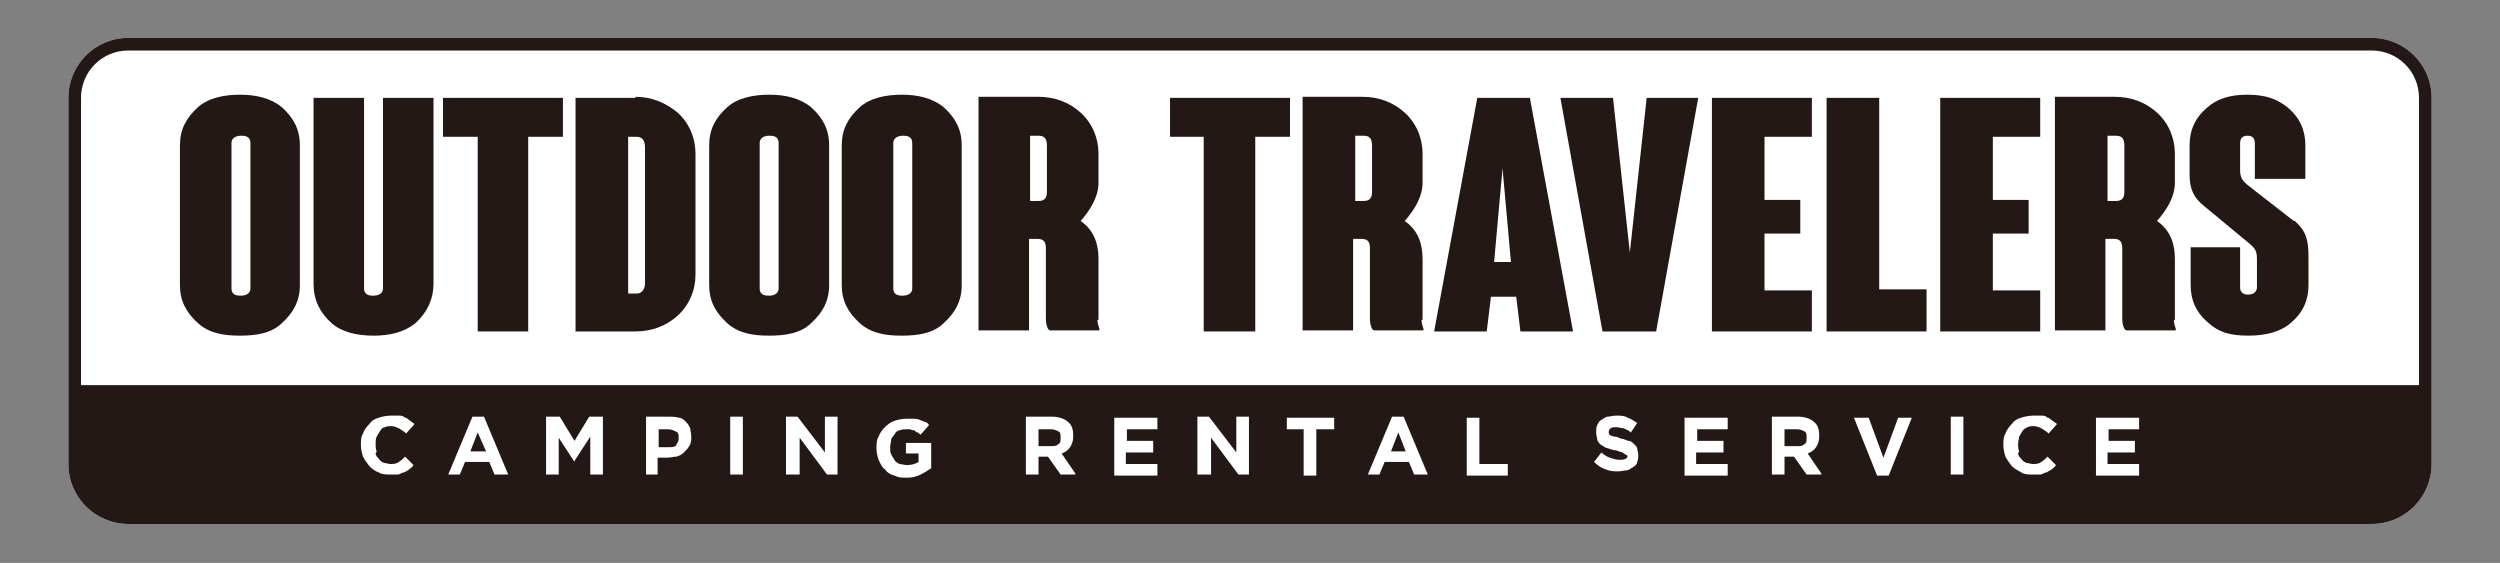 <svg viewBox="0 0 237.6 53.5" version="1.1" xmlns="http://www.w3.org/2000/svg" id="_レイヤー_1">
  
  <rect x="0" y="0" width="237.6" height="53.5" fill="#808080" stroke="none"/>
  
  <defs>
    <style>
      .st0 {
        fill: #231815;
      }

      .st1 {
        fill: #fff;
      }
    </style>
  </defs>
  <path d="M225.4,3.6H12.2c-3.2,0-5.7,2.6-5.7,5.7v34.8c0,3.2,2.6,5.7,5.7,5.7h213.2c3.2,0,5.7-2.6,5.7-5.7V9.3c0-3.2-2.6-5.7-5.7-5.7Z" class="st1"></path>
  <polygon points="132.9 41.1 132.2 42.9 133.6 42.9 132.9 41.1" class="st0"></polygon>
  <path d="M64.3,42.2c.2-.2.2-.4.2-.6h0c0-.3,0-.5-.3-.6-.2-.1-.4-.2-.7-.2h-.9v1.7h1c.3,0,.5,0,.7-.2v-.1Z" class="st0"></path>
  <polygon points="45.4 41.1 44.7 42.9 46.2 42.9 45.4 41.1" class="st0"></polygon>
  <path d="M170.8,40.8h-1.2v1.6h1.2c.3,0,.5,0,.7-.2.2-.1.2-.3.2-.6h0c0-.3,0-.5-.2-.6s-.4-.2-.7-.2Z" class="st0"></path>
  <path d="M99.9,40.8h-1.2v1.6h1.2c.3,0,.5,0,.7-.2.2-.1.2-.3.2-.6h0c0-.3,0-.5-.2-.6s-.4-.2-.7-.2Z" class="st0"></path>
  <path d="M225.4,3.6H12.2c-3.2,0-5.7,2.6-5.7,5.7v34.8c0,3.2,2.6,5.7,5.7,5.7h213.2c3.2,0,5.7-2.6,5.7-5.7V9.3c0-3.2-2.6-5.7-5.7-5.7ZM229.9,36.6H7.7V9.3c0-2.5,2-4.5,4.5-4.5h213.2c2.5,0,4.5,2,4.5,4.5v27.3ZM35.7,43.1c0,.2.2.4.3.5.1.2.3.3.5.4.2,0,.4.1.6.1s.6,0,.8-.2c.2-.1.4-.3.6-.5l.8.8c-.1.2-.3.3-.4.4s-.3.2-.5.3c-.2,0-.4.2-.6.2h-.7c-.4,0-.8,0-1.1-.2-.3-.1-.6-.3-.9-.6-.2-.3-.4-.5-.6-.9-.1-.3-.2-.7-.2-1.1h0c0-.4,0-.8.2-1.1.1-.3.3-.6.6-.9.2-.3.5-.5.9-.6.3-.1.7-.2,1.2-.2h.7c.2,0,.4,0,.6.2.2,0,.3.2.5.3.1.1.3.2.4.3l-.8.9c-.2-.2-.4-.3-.7-.5-.2-.1-.5-.2-.7-.2s-.4,0-.6.1c-.2,0-.4.2-.5.4s-.2.3-.3.5-.1.4-.1.7h0c0,.2,0,.5.1.7l-.1.2ZM42.6,45.1l2.3-5.5h1.1l2.3,5.5h-1.3l-.5-1.2h-2.3l-.5,1.2h-1.2.1ZM54.6,43.9h0l-1.5-2.3v3.5h-1.2v-5.5h1.3l1.4,2.3,1.4-2.3h1.3v5.5h-1.2v-3.6l-1.5,2.3v.1ZM61.4,45.1v-5.5h2.2c.3,0,.6,0,.9.1.3,0,.5.2.7.4s.3.4.4.6c0,.2.1.5.1.8h0c0,.3,0,.6-.2.9-.1.2-.3.4-.5.6-.2.2-.4.3-.7.4-.3,0-.6.1-.9.1h-.9v1.6h-1.2.1ZM69.4,45.1v-5.5h1.2v5.5h-1.2ZM74.7,45.1v-5.5h1.1l2.6,3.4v-3.4h1.2v5.5h-1l-2.6-3.5v3.5h-1.3ZM84.7,43.1c0,.2.2.4.3.6.1.2.3.3.5.4.2,0,.4.1.7.1.4,0,.8-.1,1.1-.3v-.8h-1.2v-1h2.4v2.4c-.3.2-.6.4-1,.6-.4.2-.8.3-1.3.3s-.8,0-1.2-.2c-.4-.1-.7-.3-.9-.6-.3-.2-.4-.5-.6-.9-.1-.3-.2-.7-.2-1.1h0c0-.4,0-.8.2-1.1.1-.3.3-.6.6-.9.3-.3.6-.5.9-.6s.7-.2,1.1-.2h.7c.2,0,.4,0,.6.1s.3.1.5.2c.2,0,.3.2.4.3l-.8.9c-.1,0-.2-.2-.3-.2s-.2-.1-.3-.2c-.1,0-.2,0-.4-.1h-.4c-.1,0-.4,0-.6.1-.2,0-.4.2-.5.4s-.3.3-.3.5-.1.4-.1.7h0c0,.3,0,.5.1.7v-.1ZM102.2,45.1h-1.4l-1.2-1.7h-.9v1.7h-1.2v-5.5h2.5c.6,0,1.2.2,1.5.5.4.3.5.8.5,1.3h0c0,.5-.1.8-.3,1.1-.2.3-.5.5-.8.6l1.3,1.9v.1ZM109.6,41.9v1.1h-2.6v1.1h3v1.1h-4.1v-5.5h4.1v1.1h-2.9v1.1h2.6-.1ZM113.8,45.1v-5.5h1.1l2.6,3.4v-3.4h1.2v5.5h-1l-2.6-3.5v3.5h-1.3ZM122.3,40.8v-1.1h4.5v1.1h-1.7v4.4h-1.2v-4.4h-1.7.1ZM130,45.1l2.3-5.5h1.1l2.3,5.5h-1.3l-.5-1.2h-2.3l-.5,1.2h-1.2.1ZM143.3,44.1v1.1h-3.9v-5.5h1.2v4.4h2.7ZM154.7,43.4s0-.1-.2-.2c0,0-.2-.1-.3-.2-.1,0-.3-.1-.6-.2-.3,0-.5-.1-.8-.2-.2,0-.4-.2-.6-.3s-.3-.3-.4-.5c0-.2-.1-.4-.1-.7h0c0-.3,0-.5.1-.7s.2-.4.4-.5.4-.3.6-.3.5-.1.8-.1c.4,0,.8,0,1.1.2.3.1.6.3.9.5l-.6.9c-.2-.2-.5-.3-.7-.4-.2,0-.5-.1-.7-.1s-.4,0-.5.1c-.1,0-.2.2-.2.3h0v.2s0,.1.2.2c0,0,.2.1.4.1s.3.1.6.2c.3,0,.5.2.7.2s.4.2.5.3.3.3.3.4c0,.2.1.4.1.6h0c0,.3,0,.5-.1.7,0,.2-.2.4-.4.5s-.4.3-.6.3-.5.1-.8.1-.8,0-1.2-.2c-.4-.1-.8-.4-1.1-.7l.7-.9c.2.2.5.4.8.5s.6.2.9.2.4,0,.6-.1c.1,0,.2-.2.2-.4h0v-.2.4ZM163.8,41.9v1.1h-2.6v1.1h3v1.1h-4.1v-5.5h4.1v1.1h-2.9v1.1h2.6-.1ZM173.1,45.1h-1.4l-1.2-1.7h-.9v1.7h-1.2v-5.5h2.5c.6,0,1.2.2,1.5.5.4.3.5.8.5,1.3h0c0,.5-.1.8-.3,1.1s-.5.5-.8.6l1.3,1.9v.1ZM176.3,39.7h1.3l1.4,3.8,1.4-3.8h1.3l-2.2,5.5h-1.1l-2.2-5.5h.1ZM185.4,45.1v-5.5h1.2v5.5h-1.2ZM191.8,43.1c0,.2.2.4.3.5.1.2.3.3.5.4.2,0,.4.1.6.1s.6,0,.8-.2c.2-.1.4-.3.6-.5l.8.8c-.1.2-.3.3-.4.4-.2.1-.3.2-.5.3-.2,0-.4.2-.6.2h-.7c-.4,0-.8,0-1.1-.2s-.6-.3-.9-.6c-.2-.3-.4-.5-.6-.9-.1-.3-.2-.7-.2-1.1h0c0-.4,0-.8.2-1.1.1-.3.3-.6.6-.9.2-.3.5-.5.9-.6.3-.1.7-.2,1.2-.2h.7c.2,0,.4,0,.6.2.2,0,.3.2.5.3.1.1.3.2.4.3l-.8.9c-.2-.2-.4-.3-.7-.5-.2-.1-.5-.2-.7-.2s-.4,0-.6.1-.4.2-.5.4-.2.3-.3.5c0,.2-.1.4-.1.7h0c0,.2,0,.5.1.7l-.1.2ZM202.9,41.9v1.1h-2.6v1.1h3v1.1h-4.1v-5.5h4.1v1.1h-2.9v1.1h2.6-.1Z" class="st0"></path>
  <path d="M26.8,10.2c-1.1-.9-2.5-1.2-4-1.2s-3,.3-4,1.2c-1.1,1-1.7,2.1-1.7,3.6v13.3c0,1.5.6,2.6,1.7,3.6s2.5,1.2,4,1.2,3-.2,4-1.2c1.1-1,1.7-2.1,1.7-3.6v-13.3c0-1.5-.6-2.6-1.7-3.6ZM23.8,27.4c0,.6-.6.7-.9.7s-.9,0-.9-.7v-13.8c0-.6.6-.7.9-.7s.9,0,.9.7v13.8Z" class="st0"></path>
  <path d="M36.4,27.4c0,.6-.6.7-.9.7s-.9,0-.9-.7V9.3h-4.8v17.7c0,1.5.6,2.7,1.7,3.7,1,.9,2.5,1.2,4,1.2s2.9-.3,4-1.2c1.1-1,1.7-2.3,1.7-3.7V9.3h-4.8s0,18.1,0,18.1Z" class="st0"></path>
  <polygon points="42.1 13 45.4 13 45.4 31.5 50.2 31.5 50.2 13 53.5 13 53.5 9.3 42.1 9.3 42.1 13" class="st0"></polygon>
  <path d="M60.4,9.3h-5.7v22.2h5.7c1.5,0,2.9-.5,4-1.5s1.7-2.4,1.7-3.9v-11.5c0-1.5-.6-2.9-1.7-3.9-1.1-.9-2.4-1.5-4-1.5v.1ZM61.3,26.9c0,.6-.3,1-.8,1h-.8v-14.9h.8c.5,0,.8.3.8,1v13-.1Z" class="st0"></path>
  <path d="M77.1,10.2c-1.1-.9-2.5-1.2-4-1.2s-3,.3-4,1.2c-1.1,1-1.7,2.1-1.7,3.6v13.3c0,1.5.6,2.6,1.7,3.6s2.5,1.2,4,1.2,3-.2,4-1.2c1.1-1,1.7-2.1,1.7-3.6v-13.3c0-1.5-.6-2.6-1.7-3.6ZM74,27.4c0,.6-.6.7-.9.7s-.9,0-.9-.7v-13.8c0-.6.6-.7.9-.7s.9,0,.9.7v13.8Z" class="st0"></path>
  <path d="M89.7,10.2c-1.1-.9-2.5-1.2-4-1.2s-3,.3-4,1.2c-1.1,1-1.7,2.1-1.7,3.6v13.3c0,1.5.6,2.6,1.7,3.6s2.5,1.2,4,1.2,3-.2,4-1.2c1.1-1,1.7-2.1,1.7-3.6v-13.3c0-1.5-.6-2.6-1.7-3.6ZM86.7,27.4c0,.6-.6.7-.9.7s-.9,0-.9-.7v-13.8c0-.6.6-.7.9-.7s.9,0,.9.7v13.8Z" class="st0"></path>
  <path d="M104.4,30.4h0v-5.8c0-1.4-.4-2.7-1.7-3.6.9-1,1.7-2.3,1.7-3.6v-2.8c0-1.5-.6-2.9-1.7-3.9s-2.5-1.5-4-1.5h-5.7v22.2h4.8v-8.7h.8c.6,0,.8.3.8.9v6.7c0,.6.2,1.1.4,1.1h4.6s.1,0,.1-.1h0c-.1-.3-.2-.6-.2-.9h.1ZM99.5,18.2c0,.6-.2.9-.8.9h-.8v-6.2h.8c.6,0,.8.3.8,1v4.3Z" class="st0"></path>
  <polygon points="111.2 13 114.4 13 114.4 31.5 119.3 31.5 119.3 13 122.6 13 122.6 9.3 111.2 9.3 111.2 13" class="st0"></polygon>
  <path d="M135.2,30.4h0v-5.8c0-1.4-.4-2.7-1.7-3.6.9-1,1.7-2.3,1.7-3.6v-2.8c0-1.5-.6-2.9-1.7-3.9-1.1-1-2.5-1.5-4-1.5h-5.7v22.2h4.8v-8.7h.8c.6,0,.8.3.8.9v6.7c0,.6.2,1.1.4,1.1h4.6s.1,0,.1-.1h0c-.1-.3-.2-.6-.2-.9h.1ZM130.4,18.2c0,.6-.2.9-.8.9h-.8v-6.2h.8c.6,0,.8.3.8,1v4.3Z" class="st0"></path>
  <path d="M140.4,9.3l-4.1,22.2h5l.4-3.3h2.4l.4,3.3h5l-4.1-22.2h-5,0ZM142,24.9l.8-8.9.8,8.9h-1.7.1Z" class="st0"></path>
  <polygon points="154.9 24 153.3 9.3 148.3 9.3 152.3 31.5 157.4 31.5 161.4 9.3 156.5 9.3 154.9 24" class="st0"></polygon>
  <polygon points="162.7 31.5 172.2 31.5 172.2 27.6 167.7 27.6 167.7 22.2 171.1 22.2 171.1 19 167.7 19 167.7 13 172.2 13 172.2 9.3 162.7 9.3 162.7 31.5" class="st0"></polygon>
  <polygon points="178.6 9.3 173.6 9.3 173.6 31.5 183.1 31.5 183.1 27.5 178.6 27.5 178.6 9.3" class="st0"></polygon>
  <polygon points="184.4 31.5 193.9 31.5 193.9 27.6 189.4 27.6 189.4 22.2 192.8 22.2 192.8 19 189.4 19 189.4 13 193.9 13 193.9 9.3 184.4 9.3 184.4 31.5" class="st0"></polygon>
  <path d="M206.7,30.4h0v-5.8c0-1.4-.4-2.7-1.7-3.6.9-1,1.7-2.3,1.7-3.6v-2.8c0-1.5-.6-2.9-1.7-3.9-1.1-1-2.5-1.5-4-1.5h-5.7v22.2h4.8v-8.7h.8c.6,0,.8.3.8.9v6.7c0,.6.2,1.1.4,1.1h4.6s.1,0,.1-.1h0c-.1-.3-.2-.6-.2-.9h.1ZM201.9,18.2c0,.6-.2.9-.8.9h-.8v-6.2h.8c.6,0,.8.3.8,1v4.3Z" class="st0"></path>
  <path d="M218,21l-3.6-2.8c-.8-.7-1.5-.9-1.5-2v-2.6c0-.6.4-.7.7-.7s.7.1.7.7v3.4h4.8v-3.2c0-1.4-.5-2.6-1.7-3.6-1-.8-2.1-1.2-3.8-1.2s-2.9.4-3.8,1.2c-1.2,1-1.7,2.2-1.7,3.6v2.8c0,1.4.4,2.2,1.4,3l3.5,2.9c1.2,1,1.5,1.1,1.5,2.1v2.7c0,.6-.6.7-.8.7s-.8,0-.8-.7v-3.8h-4.7v3.6c0,1.4.5,2.6,1.7,3.6,1,.9,2.1,1.2,3.8,1.2s3.1-.4,4-1.2c1.2-1,1.7-2.2,1.7-3.6v-2.6c0-1.7-.2-2.5-1.3-3.5h-.1Z" class="st0"></path>
</svg>